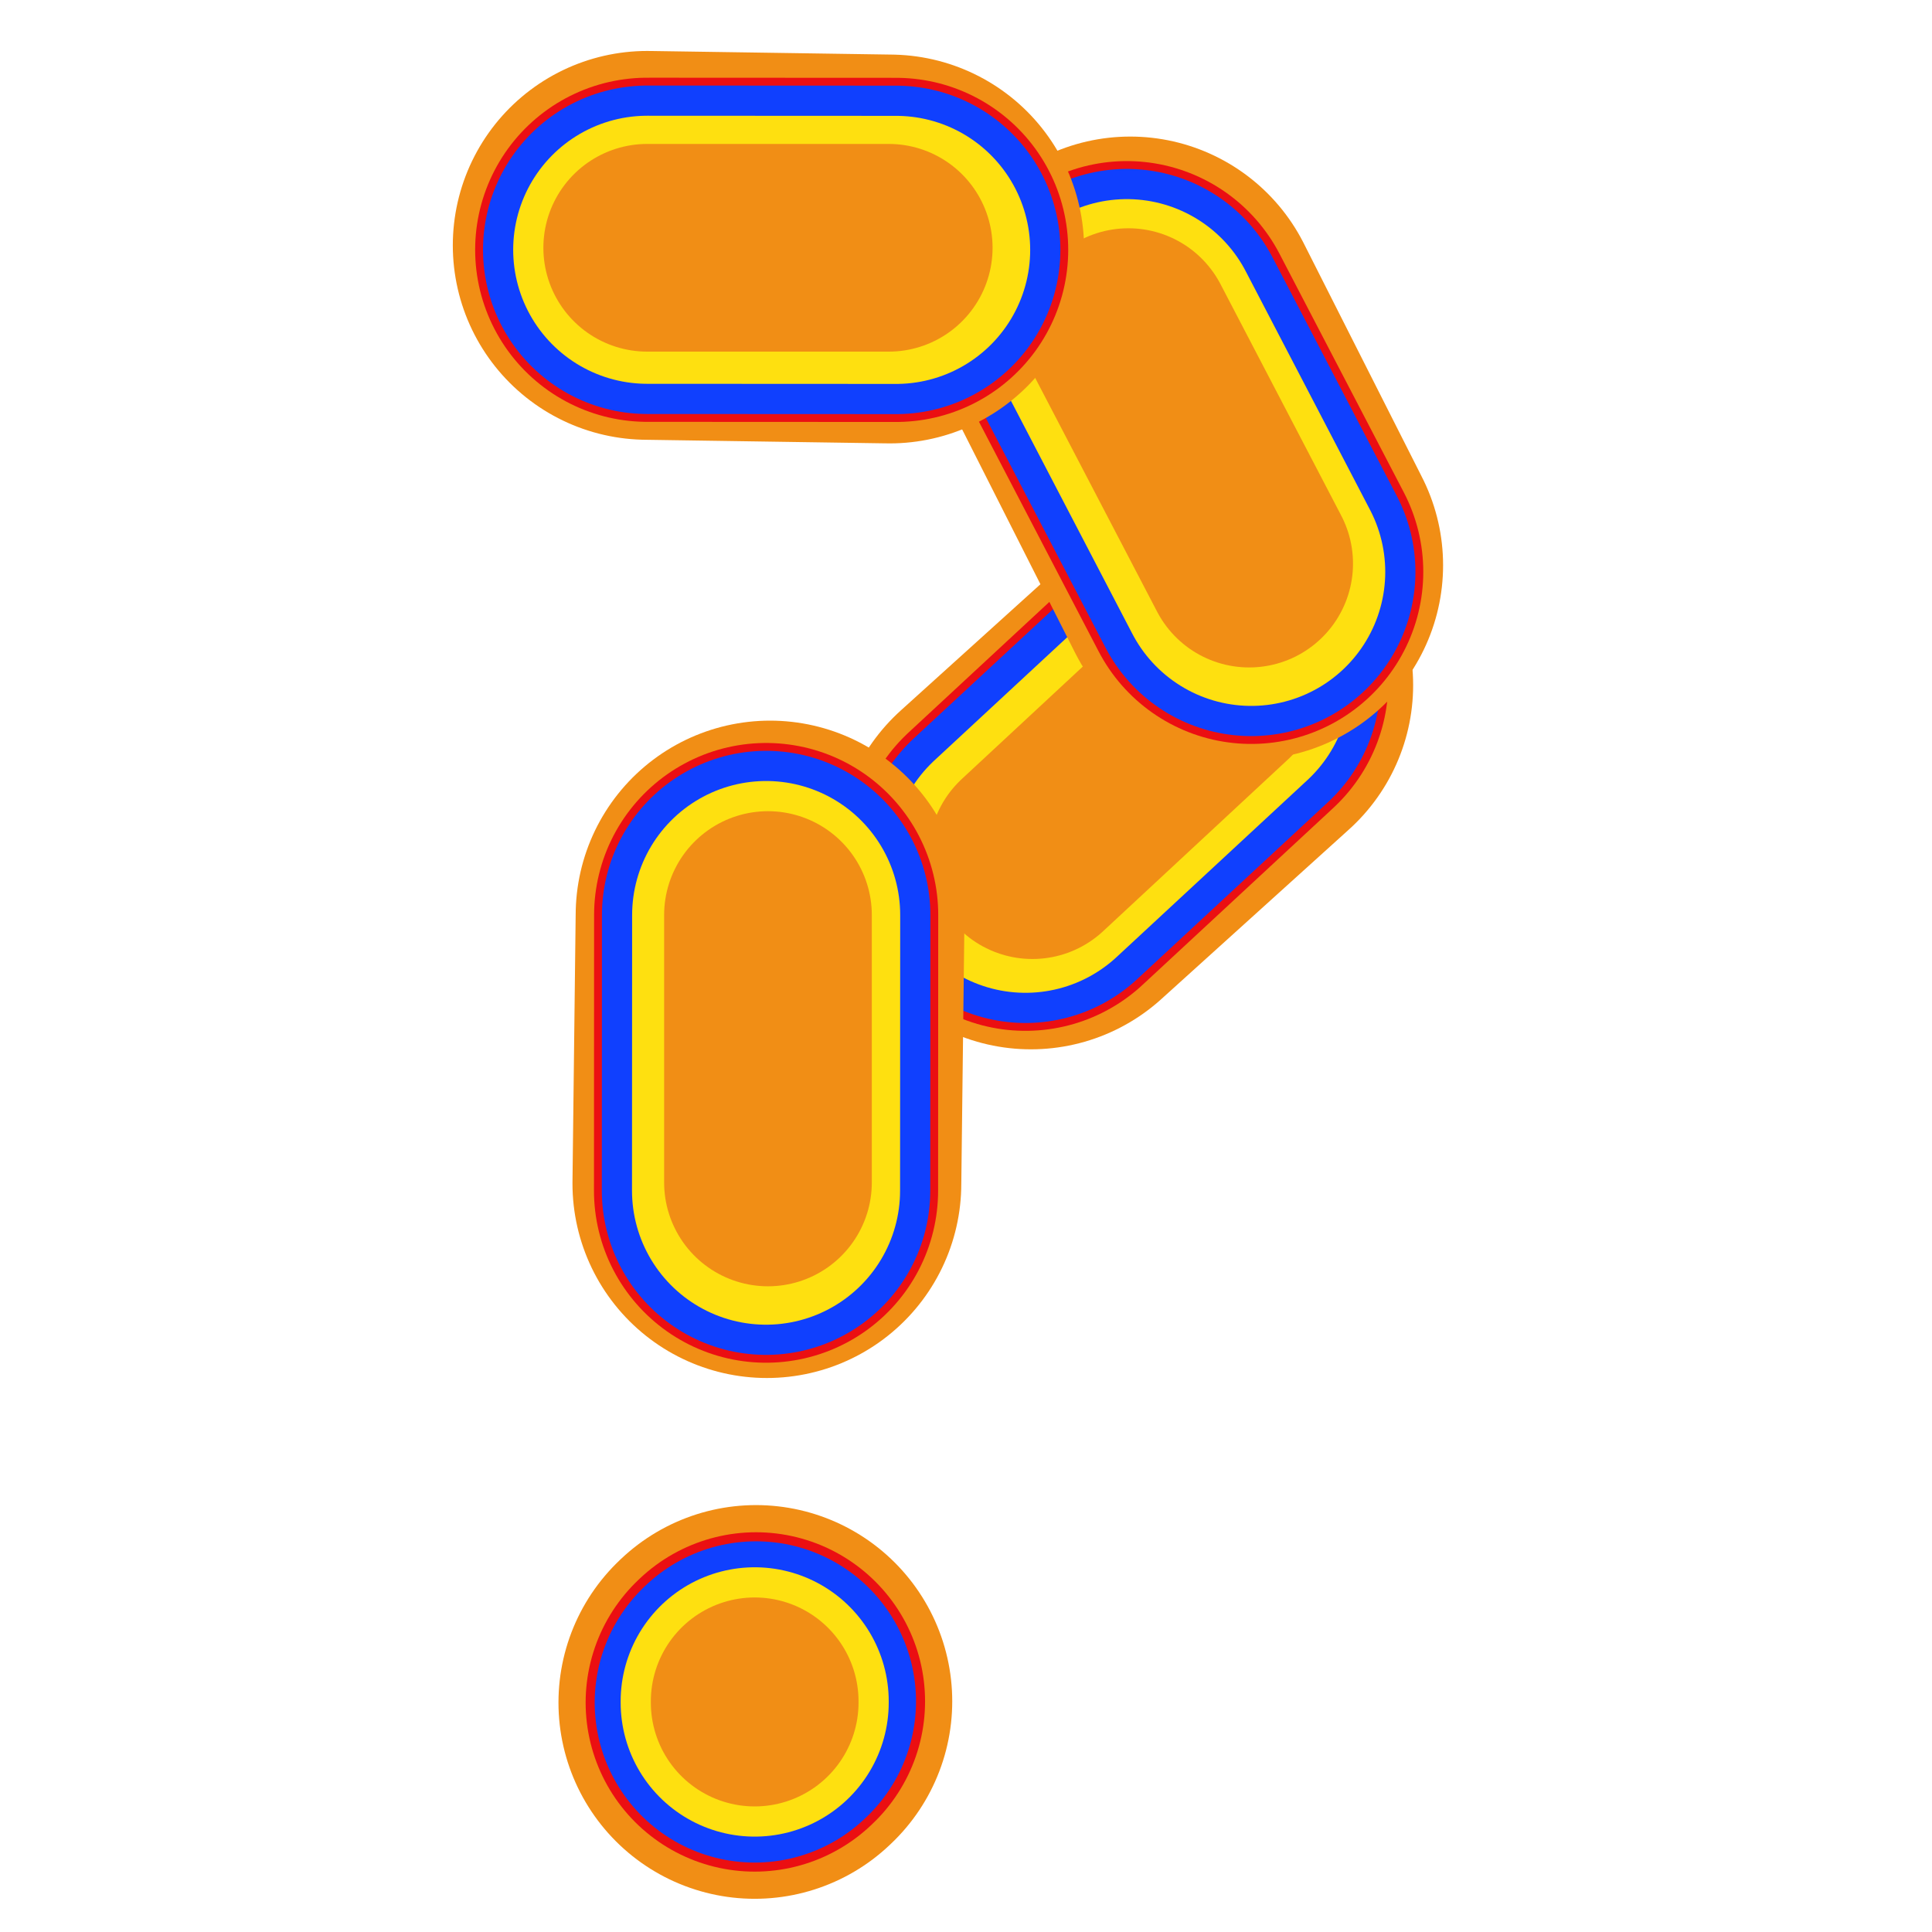 <svg xmlns="http://www.w3.org/2000/svg" width="32" height="32" fill="none" viewBox="0 0 32 32"><g transform="translate(7.5, 0.5)" stroke-linecap="round" clip-path="url(#a)"><path stroke="#f18e15" stroke-width="6.5" d="m5 27.7.022-.021"/><path stroke="#eb0f12" stroke-width="5.6" d="m5 27.7.022-.021"/><path stroke="#1040fe" stroke-width="5.3" d="m5 27.7.022-.021"/><path stroke="#fee010" stroke-width="4.44" d="M5 27.7v-.021"/><path stroke="#f18e15" stroke-width="3.44" d="M5 27.7v-.021"/><path stroke="#f18e15" stroke-width="6.44" d="m9.575 13.66 3.111-2.812"/><path stroke="#eb0f12" stroke-width="5.7" d="m9.485 13.724 3.16-2.931"/><path stroke="#1040fe" stroke-width="5.44" d="m9.485 13.724 3.16-2.931"/><path stroke="#fee010" stroke-width="4.44" d="m9.485 13.724 3.16-2.931"/><path stroke="#f18e15" stroke-width="3.44" d="m9.6 13.664 3.064-2.847"/><path stroke="#f18e15" stroke-width="6.44" d="m13.182 8.862-1.962-3.88"/><path stroke="#eb0f12" stroke-width="5.7" d="m13.224 8.972-2.06-3.954"/><path stroke="#1040fe" stroke-width="5.44" d="m13.224 8.972-2.06-3.954"/><path stroke="#fee010" stroke-width="4.44" d="m13.224 8.972-2.06-3.954"/><path stroke="#f18e15" stroke-width="3.44" d="m13.19 8.835-2-3.834"/><path stroke="#f18e15" stroke-width="6.44" d="m5.202 19.104.053-4.448"/><path stroke="#eb0f12" stroke-width="5.7" d="m5.188 19.221.002-4.565"/><path stroke="#1040fe" stroke-width="5.44" d="m5.188 19.221.002-4.565"/><path stroke="#fee010" stroke-width="4.44" d="m5.188 19.221.002-4.565"/><path stroke="#f18e15" stroke-width="3.44" d="M5.22 19.085v-4.429"/><path stroke="#f18e15" stroke-width="6.44" d="m7.236 3.624-4.016-.06"/><path stroke="#eb0f12" stroke-width="5.7" d="M7.343 3.639 3.22 3.637"/><path stroke="#1040fe" stroke-width="5.44" d="M7.343 3.639 3.22 3.637"/><path stroke="#fee010" stroke-width="4.44" d="M7.343 3.639 3.22 3.637"/><path stroke="#f18e15" stroke-width="3.44" d="M7.22 3.604h-4"/></g><defs><clipPath id="a"><path fill="#fff" d="M0 0h17v31H0z"/></clipPath></defs></svg>
